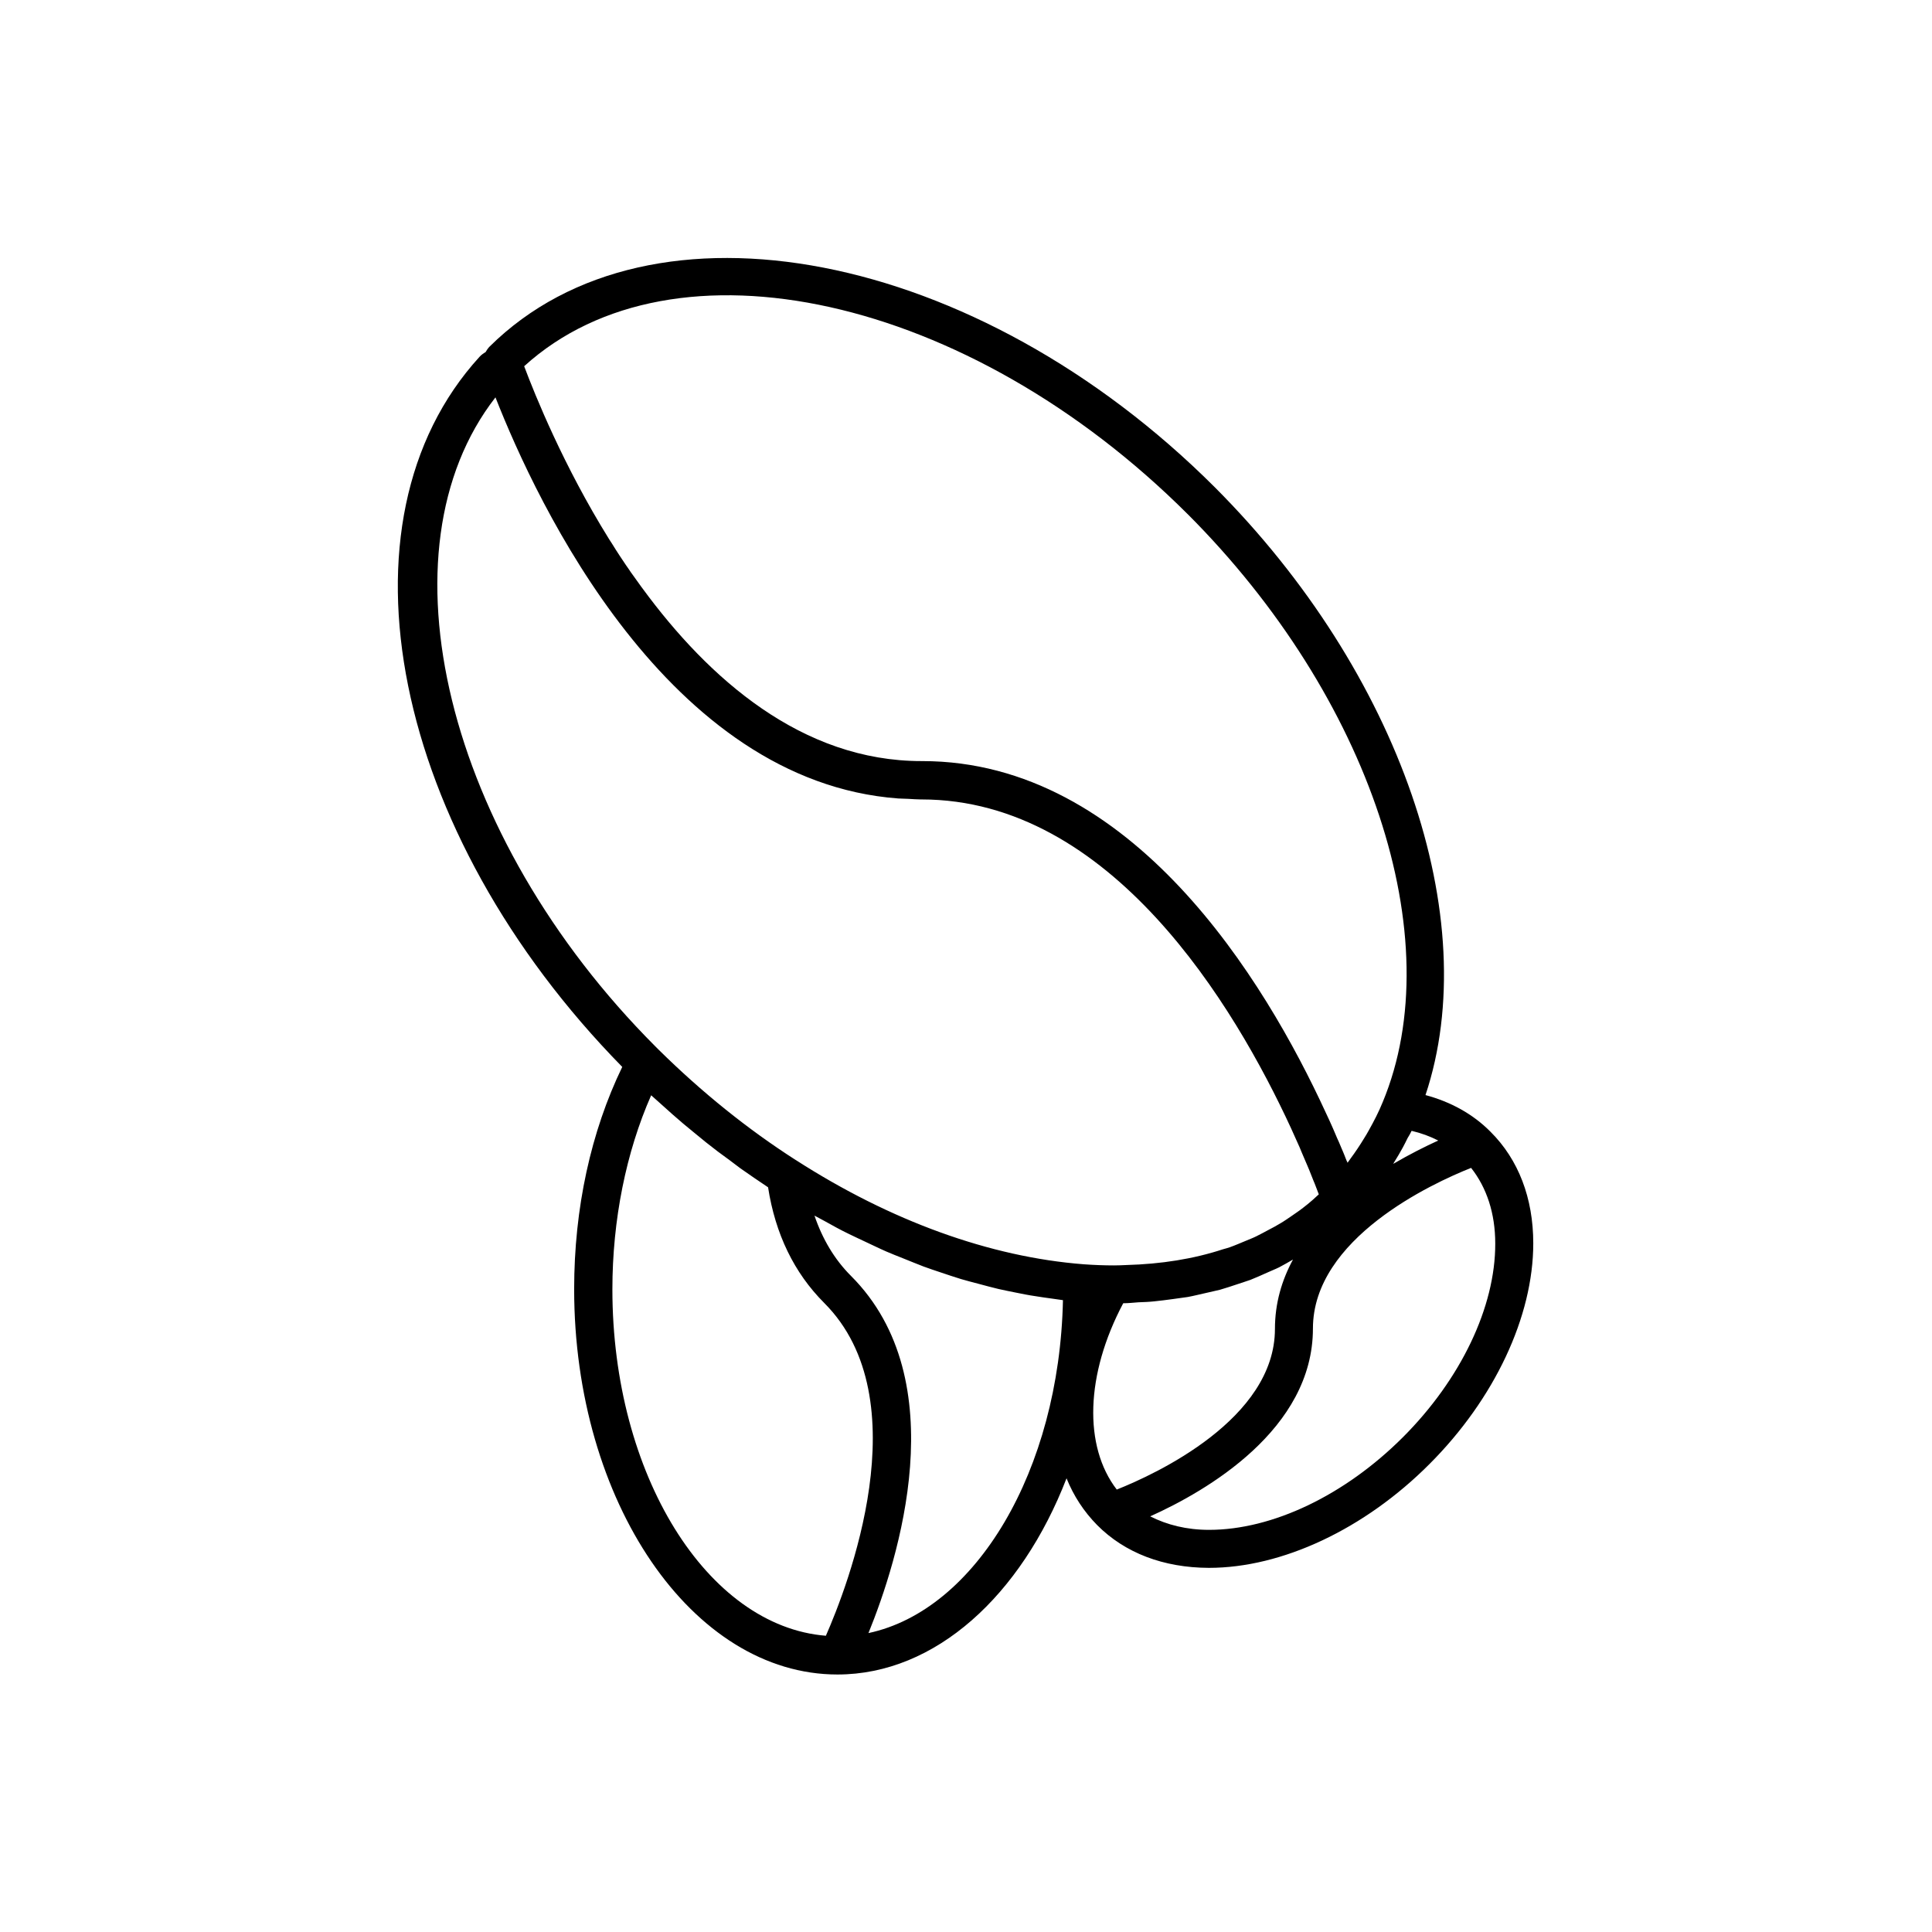 <?xml version="1.0" encoding="UTF-8"?>
<!-- Uploaded to: SVG Repo, www.svgrepo.com, Generator: SVG Repo Mixer Tools -->
<svg fill="#000000" width="800px" height="800px" version="1.1" viewBox="144 144 512 512" xmlns="http://www.w3.org/2000/svg">
 <path d="m521.77 434.21c15.566-46.703-6.699-111.89-55.871-161.12-63.078-62.977-149.28-79.703-192.16-37.234-0.453 0.453-0.754 0.957-1.059 1.461-0.605 0.352-1.16 0.754-1.613 1.258-39.852 43.68-23.176 126 37.836 188.17-8.312 17.18-12.746 37.434-12.746 58.895 0 56.324 31.285 102.12 69.777 102.12 25.996 0 48.719-21.008 60.711-51.992 1.863 4.637 4.586 8.816 8.113 12.395 7.356 7.406 17.582 11.285 29.574 11.336h0.051c19.398 0 41.262-10.277 58.441-27.508 17.23-17.23 27.508-39.094 27.508-58.492 0-11.992-3.93-22.219-11.336-29.574-4.637-4.68-10.48-7.906-17.23-9.719zm-3.68 9.473c2.57 0.605 4.887 1.461 7.055 2.57-3.426 1.562-7.559 3.629-11.941 6.195 0.102-0.102 0.152-0.25 0.203-0.352 0.805-1.258 1.562-2.57 2.316-3.93 0.453-0.855 0.906-1.715 1.309-2.57 0.406-0.656 0.758-1.262 1.059-1.914zm-59.348-163.44c48.418 48.465 69.676 112.55 51.691 155.83-1.059 2.621-2.367 5.141-3.727 7.559-0.352 0.656-0.754 1.309-1.16 1.965-1.16 1.914-2.367 3.727-3.68 5.492-0.25 0.352-0.504 0.707-0.754 1.059-0.051-0.203-0.152-0.402-0.25-0.555-0.203-0.453-0.352-0.906-0.555-1.41-0.25-0.605-0.504-1.258-0.805-1.914-0.203-0.504-0.402-1.008-0.656-1.562-0.352-0.754-0.707-1.562-1.059-2.418-0.203-0.453-0.402-0.906-0.605-1.41-0.605-1.359-1.211-2.719-1.914-4.18-16.02-34.762-51.188-93.004-106.86-93.004h-0.203c-31.691 0-56.375-21.816-73.961-45.797-0.102-0.152-0.203-0.301-0.301-0.402-0.957-1.309-1.863-2.621-2.82-3.93-0.402-0.605-0.805-1.211-1.211-1.762-0.555-0.855-1.16-1.715-1.715-2.57-0.707-1.059-1.359-2.117-2.016-3.176-0.25-0.402-0.504-0.805-0.754-1.16-12.09-19.445-19.598-38.09-22.52-45.848 39.652-36.023 117.69-18.844 175.83 39.195zm-95.875 297.25c-31.438-2.519-56.578-42.672-56.578-91.793 0-18.391 3.629-36.375 10.277-51.438 0.754 0.707 1.562 1.359 2.316 2.066 1.109 1.008 2.266 2.016 3.375 3.023 1.812 1.613 3.68 3.176 5.543 4.684 1.109 0.906 2.215 1.812 3.324 2.719 2.016 1.613 4.082 3.176 6.195 4.684 0.957 0.707 1.914 1.461 2.871 2.168 2.418 1.715 4.887 3.375 7.356 5.039 1.914 12.344 6.902 22.672 14.863 30.633 25.648 25.641 6.051 75.469 0.457 88.215zm11.285-0.707c7.809-19.195 23.125-66.906-4.637-94.664-4.383-4.383-7.559-9.773-9.672-15.973 0.855 0.504 1.762 0.906 2.621 1.41 2.168 1.211 4.332 2.418 6.551 3.477 1.309 0.656 2.672 1.258 4.031 1.914 1.965 0.906 3.879 1.863 5.844 2.719 1.461 0.605 2.871 1.211 4.332 1.762 1.863 0.754 3.727 1.512 5.543 2.215 1.512 0.555 3.023 1.059 4.535 1.562 1.812 0.605 3.578 1.211 5.391 1.762 1.562 0.453 3.074 0.855 4.637 1.258 1.762 0.453 3.477 0.957 5.238 1.359 1.562 0.352 3.074 0.656 4.586 0.957 1.762 0.352 3.477 0.707 5.238 0.957 1.512 0.25 2.973 0.453 4.484 0.656 0.957 0.102 1.863 0.301 2.82 0.402-0.961 45.203-23.129 82.18-51.543 88.227zm-19.246-125.35c-12.746-8.16-24.938-17.984-36.324-29.223l-0.906-0.906c-55.672-55.773-73.91-131.5-42.371-172 11.082 28.266 45.645 101.77 106.76 106.3 0.906 0.051 1.812 0.051 2.719 0.102 1.059 0.051 2.117 0.152 3.176 0.152h0.25c50.23 0 82.926 54.613 97.941 87.16 0.805 1.762 1.562 3.426 2.266 5.039 0.203 0.504 0.402 0.957 0.605 1.461 0.453 1.109 0.906 2.168 1.359 3.176 0.203 0.453 0.352 0.855 0.555 1.309 0.402 1.059 0.805 2.016 1.16 2.922 0.102 0.203 0.203 0.504 0.301 0.707 0.402 1.059 0.754 1.965 1.059 2.769 0 0.051 0 0.051 0.051 0.102-0.555 0.504-1.16 1.059-1.715 1.562-0.805 0.707-1.613 1.359-2.469 2.016-1.008 0.805-2.117 1.512-3.176 2.266-0.906 0.605-1.812 1.258-2.769 1.812-1.059 0.656-2.117 1.211-3.176 1.762-1.109 0.605-2.168 1.16-3.273 1.715-0.906 0.453-1.863 0.805-2.82 1.211-1.359 0.555-2.719 1.16-4.133 1.664-0.605 0.203-1.258 0.402-1.863 0.555-7.809 2.57-16.426 3.93-25.594 4.18-1.109 0.051-2.168 0.102-3.273 0.102-2.621 0-5.289-0.102-8.062-0.301-24.781-1.922-51.133-11.445-76.273-27.617zm86.758 37.938c1.359 0 2.672-0.152 4.031-0.25 1.41-0.051 2.82-0.102 4.18-0.25 1.664-0.152 3.324-0.402 4.938-0.605 1.309-0.203 2.672-0.352 3.981-0.555 1.613-0.301 3.176-0.707 4.785-1.059 1.258-0.301 2.519-0.555 3.727-0.855 1.562-0.453 3.074-0.957 4.586-1.461 1.16-0.402 2.367-0.754 3.477-1.16 1.512-0.605 2.973-1.258 4.434-1.914 1.059-0.504 2.168-0.906 3.176-1.41 1.258-0.656 2.469-1.359 3.68-2.066-2.973 5.492-4.785 11.586-4.785 18.391 0 23.879-31.641 38.492-41.918 42.57-8.82-11.438-8.316-30.484 1.711-49.375zm74.109 35.52c-15.367 15.367-34.562 24.535-51.34 24.535h-0.051c-5.894 0-11.082-1.309-15.566-3.578 14.914-6.699 43.125-23.023 43.125-49.777 0-23.879 31.641-38.492 41.918-42.57 4.133 5.238 6.398 12.043 6.398 20.051 0.051 16.777-9.117 35.973-24.484 51.34z"/>
</svg>
